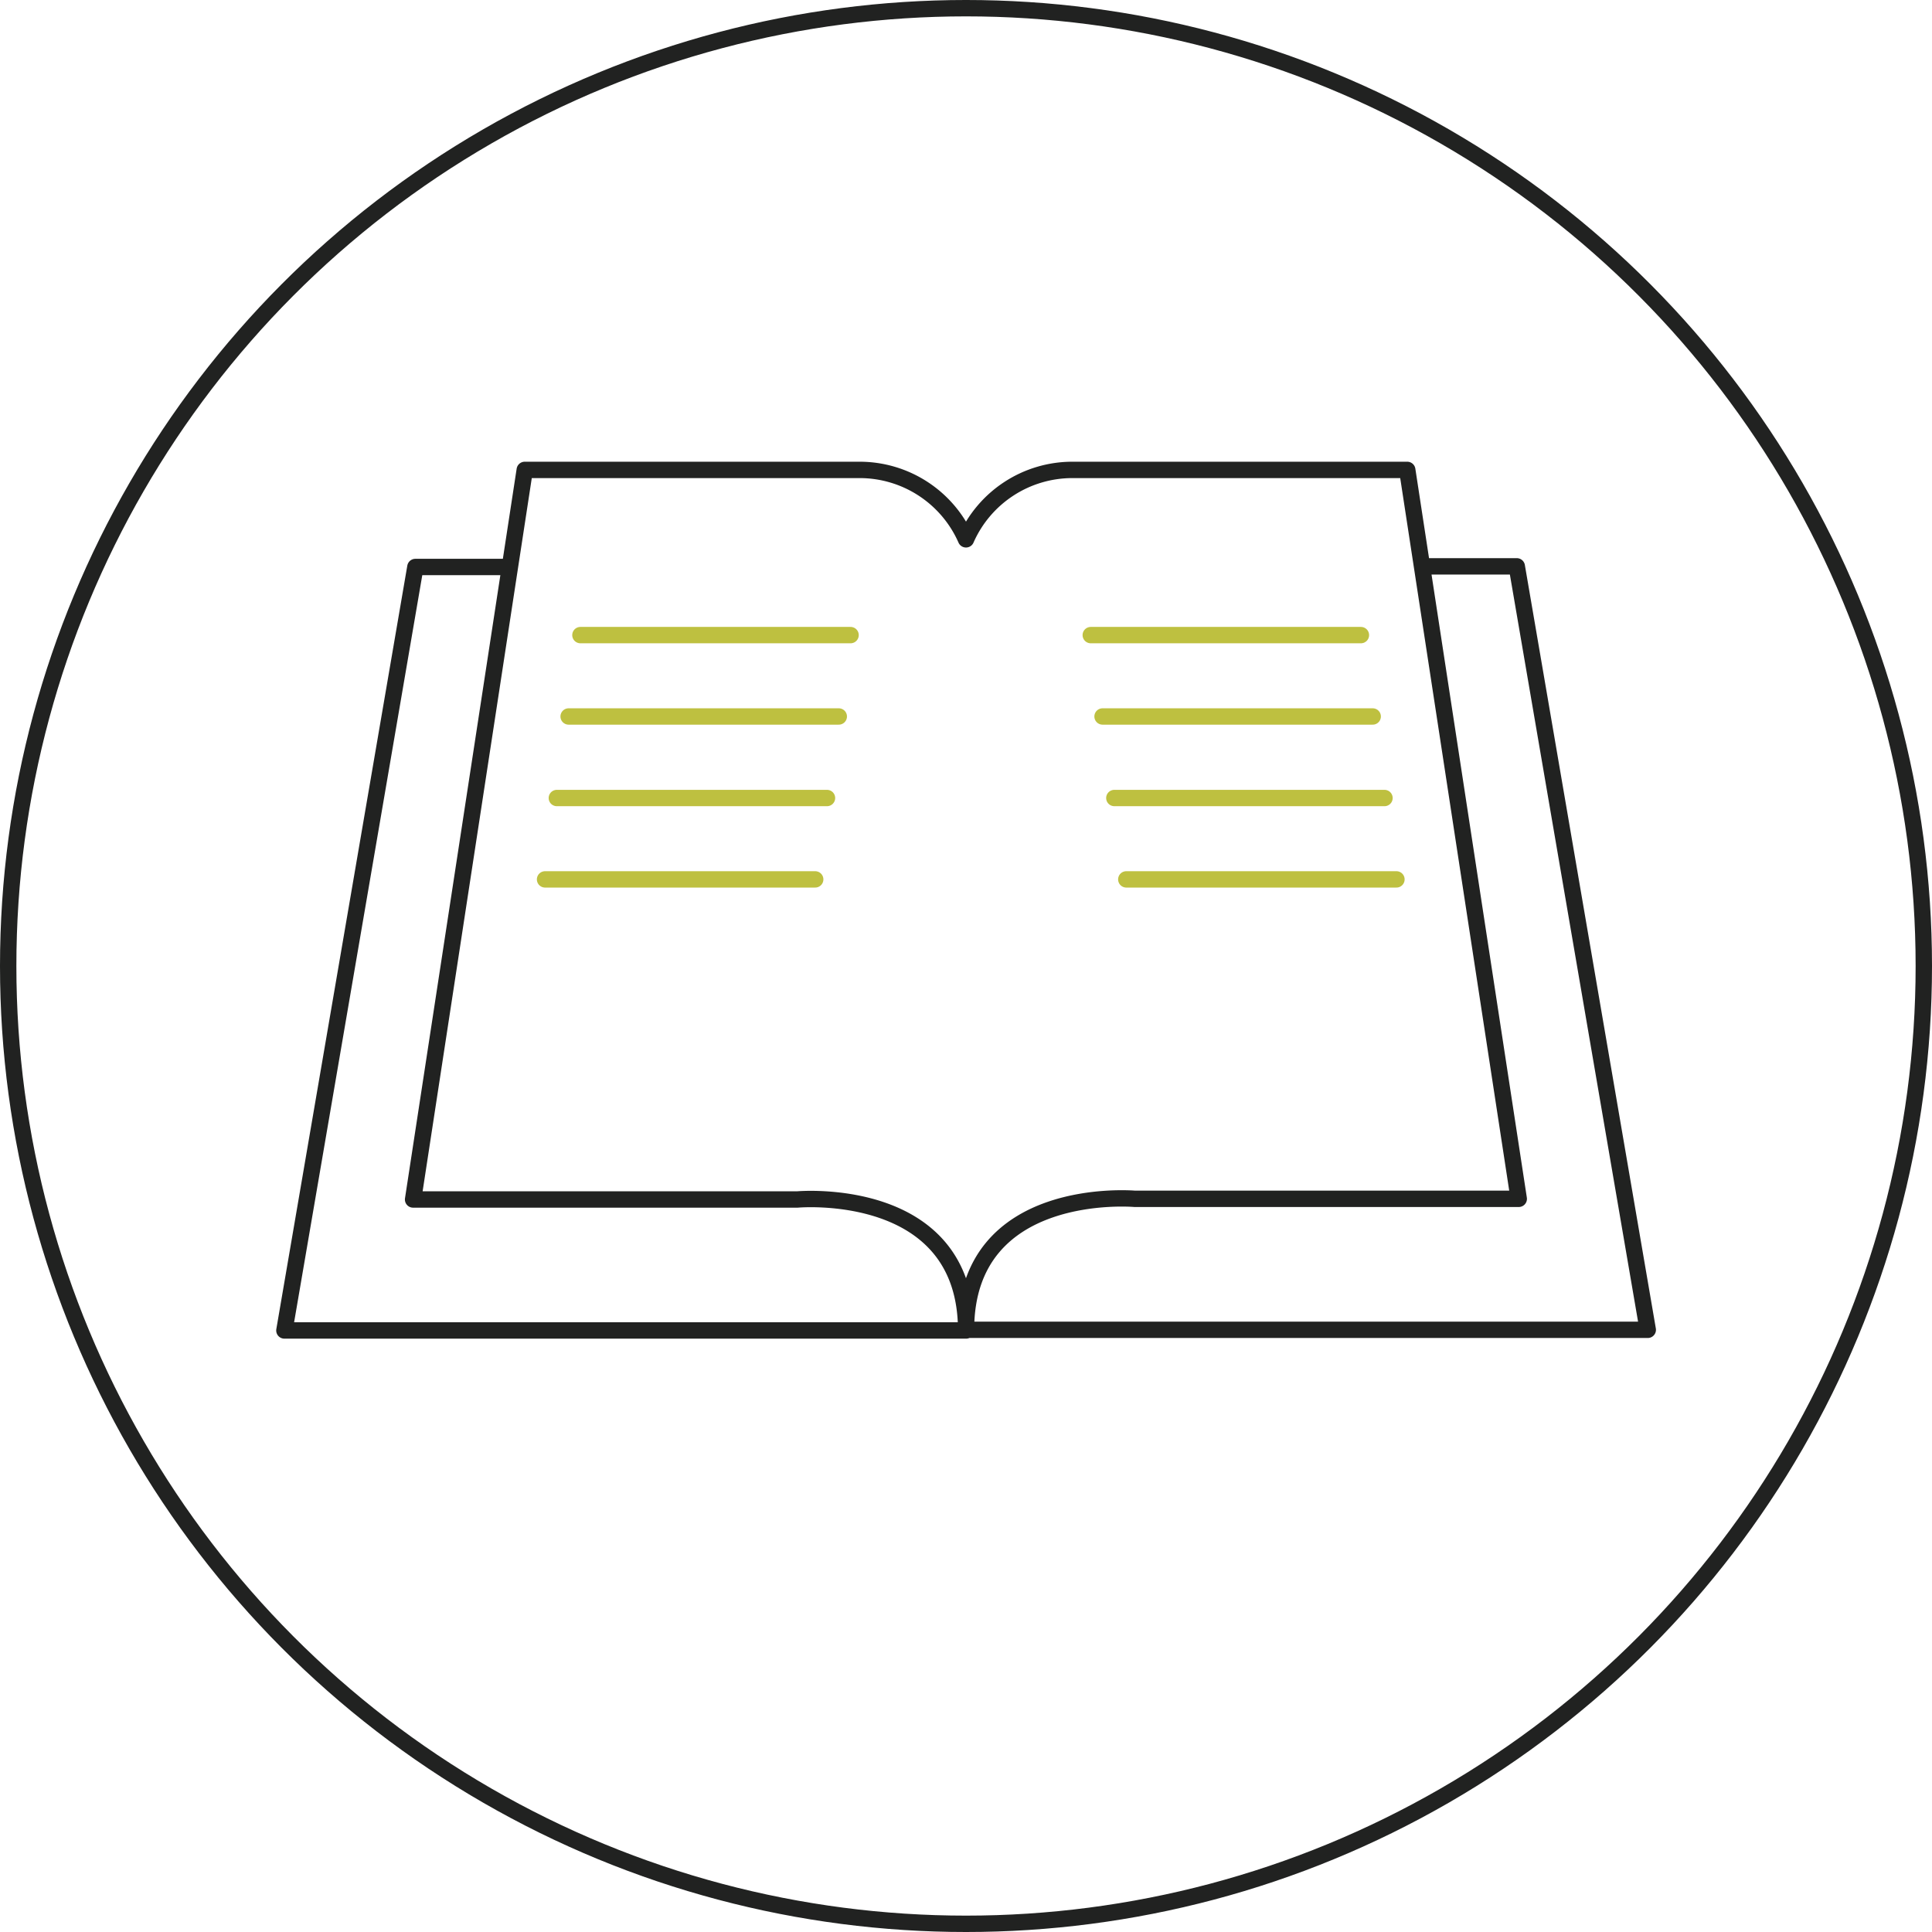 <svg id="Layer_1" data-name="Layer 1" xmlns="http://www.w3.org/2000/svg" viewBox="0 0 118 118"><defs><style>.cls-1,.cls-2,.cls-3{fill:none;}.cls-1,.cls-2{stroke:#212221;}.cls-1{stroke-miterlimit:10;}.cls-2,.cls-3{stroke-linecap:round;stroke-linejoin:round;}.cls-3{stroke:#bec040;}</style></defs><title>about-green-book</title><circle class="cls-1" cx="59" cy="59" r="58.5"/><path class="cls-2" d="M271,396.93h-5.75l-8,46.63h41.64c0-8.93-10.3-8-10.3-8H265.11L271.93,391h20.44a7.1,7.1,0,0,1,6.51,4.24,7.1,7.1,0,0,1,6.51-4.24h20.44l6.81,44.52H309.18s-10.3-.91-10.3,8h41.64l-8-46.63h-5.75" transform="translate(-239.88 -362.3)"/><line class="cls-3" x1="35.45" y1="38.79" x2="51.95" y2="38.79"/><line class="cls-3" x1="34.73" y1="43.76" x2="51.23" y2="43.76"/><line class="cls-3" x1="34.01" y1="48.74" x2="50.51" y2="48.74"/><line class="cls-3" x1="33.29" y1="53.71" x2="49.79" y2="53.71"/><line class="cls-3" x1="83.12" y1="38.79" x2="66.62" y2="38.79"/><line class="cls-3" x1="83.84" y1="43.76" x2="67.34" y2="43.76"/><line class="cls-3" x1="84.56" y1="48.74" x2="68.06" y2="48.74"/><line class="cls-3" x1="85.29" y1="53.71" x2="68.79" y2="53.71"/></svg>